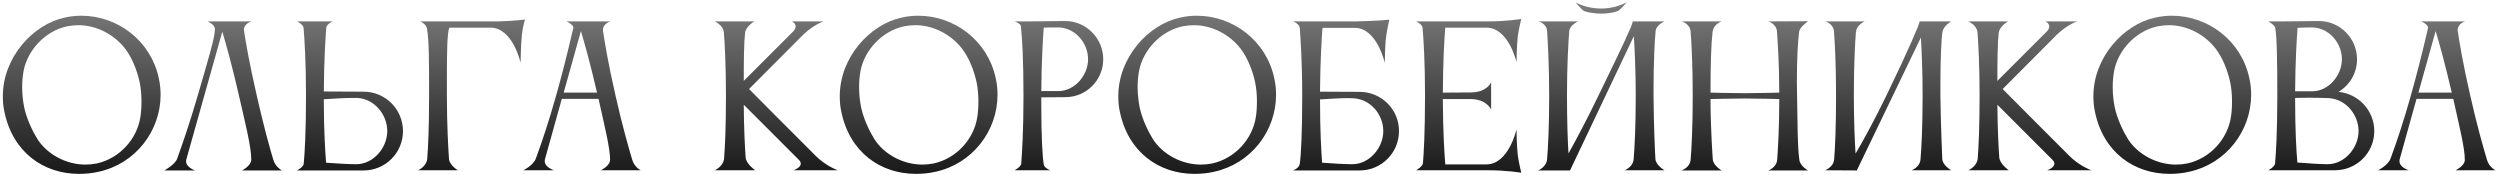 <?xml version="1.0" encoding="UTF-8"?> <svg xmlns="http://www.w3.org/2000/svg" width="528" height="37" viewBox="0 0 528 37" fill="none"> <path d="M5 14.88C5.84 10.68 9.4 6.6 14.16 5.56C14.96 5.4 15.76 5.32 16.56 5.32C20.48 5.32 24.16 7.36 26.4 10.24C27.88 12.16 28.96 14.84 29.52 17.48C29.76 18.68 29.88 20.08 29.88 21.36C29.88 22.64 29.8 23.88 29.64 24.76C28.96 29.24 25.36 33.44 20.44 34.52C19.64 34.68 18.84 34.76 18.04 34.76C13.88 34.76 9.92 32.52 7.92 29.4C6.96 27.88 5.64 25.16 5.12 22.72C4.84 21.32 4.68 19.84 4.68 18.4C4.68 17.12 4.8 15.92 5 14.88ZM0.92 23.56C2.68 32.2 9.24 36.72 16.68 36.72C18.04 36.72 19.4 36.6 20.8 36.28C28.6 34.6 33.92 27.68 33.92 20C33.92 18.84 33.8 17.64 33.52 16.44C31.84 8.64 24.88 3.32 17.2 3.32C16 3.32 14.84 3.44 13.64 3.72C6.96 5.16 0.6 12.12 0.6 20.32C0.6 21.36 0.68 22.48 0.92 23.56ZM57.711 33.72C56.951 31.16 55.631 26.44 54.231 20.2C52.671 13.4 51.911 8.96 51.551 6.6C51.551 6.48 51.511 6.4 51.511 6.32C51.511 4.92 53.151 4.52 53.151 4.52H43.831C43.831 4.52 45.391 5.16 45.391 6.16C45.391 8 43.871 12.88 41.791 20.08C39.991 26.28 38.351 30.92 37.431 33.48C36.991 34.76 34.711 36 34.711 36H41.231C41.231 36 39.311 35.4 39.311 34.08C39.311 33.96 39.311 33.8 39.351 33.68L46.951 6.68C47.671 9.08 48.951 13.56 50.471 20.2C51.871 26.32 53.071 31.04 53.071 33.72C53.071 35 51.111 36 51.111 36H59.551C59.551 36 58.191 35.32 57.711 33.72ZM75.428 20.68C78.988 20.84 81.788 24.12 81.788 27.68C81.788 31.24 78.828 34.68 75.268 34.68C73.508 34.68 70.988 34.52 68.868 34.36C68.708 32.2 68.388 27.84 68.388 20.96C70.308 20.84 72.748 20.68 74.508 20.68H75.428ZM64.148 34.6C64.068 35.28 62.748 36 62.748 36H65.908H76.788C81.388 36 85.108 32.28 85.108 27.68C85.108 23.08 81.388 19.36 76.788 19.36L68.388 19.32C68.428 12.8 68.748 7.96 68.908 5.8C69.028 5.04 70.268 4.52 70.268 4.52H62.748C62.748 4.52 63.988 5.12 64.108 5.84C64.308 8.08 64.628 13.16 64.628 20.24C64.628 27.8 64.348 32.48 64.148 34.6ZM90.225 33.56C90.065 35.2 88.305 35.96 88.305 35.96H96.705C96.705 35.96 94.945 34.92 94.825 33.56C94.665 31.08 94.385 26.48 94.385 20.24V16.2C94.385 11.24 94.425 6.92 94.905 5.84H103.585C108.305 5.84 109.945 13.24 109.945 13.24C109.945 13.24 109.985 9.6 110.225 7.36C110.425 5.36 110.905 4.12 110.905 4.12C110.905 4.12 108.585 4.44 105.145 4.52H88.785C88.785 4.52 90.025 5.08 90.185 6.04C90.625 8.56 90.625 13.08 90.625 20.24C90.625 26.76 90.425 31.12 90.225 33.56ZM119.051 19.56L122.691 6.56C123.371 8.84 124.611 13.16 126.091 19.56H119.051ZM110.531 35.96H117.011C117.011 35.96 115.051 35.36 115.051 34.04C115.051 33.92 115.051 33.76 115.091 33.64L118.651 20.88H126.411C127.691 26.68 128.851 31.2 128.851 33.76C128.851 35.04 126.891 35.96 126.891 35.96H135.331C135.331 35.96 134.011 35.36 133.531 33.76C132.771 31.2 131.411 26.48 130.011 20.24C128.451 13.44 127.731 9 127.371 6.64C127.371 6.52 127.331 6.44 127.331 6.36C127.331 4.96 128.931 4.52 128.931 4.52H119.651C119.651 4.52 121.091 5.16 121.091 5.8V5.88C118.651 16.48 116.011 25.84 113.171 33.48C112.611 34.96 110.531 35.96 110.531 35.96ZM157.362 6.92C157.522 5.56 159.322 4.52 159.322 4.52H150.922C150.922 4.52 152.722 5.24 152.882 6.84C153.082 9.4 153.322 14.04 153.322 20.2C153.322 26.72 153.122 31.08 152.922 33.52C152.762 35.16 150.962 35.96 150.962 35.96H159.482C159.482 35.96 157.602 34.64 157.482 33.28C157.322 31.04 157.122 27.36 157.082 22.12L168.722 33.76C169.002 34.04 169.122 34.32 169.122 34.56C169.122 35.44 167.602 35.96 167.602 35.96H176.962C176.962 35.96 174.562 35.16 172.362 33C168.802 29.48 158.202 18.8 158.202 18.8L169.722 7.24C172.002 5.12 173.922 4.52 173.922 4.52H167.242C167.242 4.52 168.042 4.88 168.042 5.6C168.042 5.84 167.922 6.16 167.642 6.52L157.082 17.08C157.082 12.8 157.122 8.92 157.362 6.92ZM181.758 14.88C182.598 10.68 186.158 6.6 190.918 5.56C191.718 5.4 192.518 5.32 193.318 5.32C197.238 5.32 200.918 7.36 203.158 10.24C204.638 12.16 205.718 14.84 206.278 17.48C206.518 18.68 206.638 20.08 206.638 21.36C206.638 22.64 206.558 23.88 206.398 24.76C205.718 29.24 202.118 33.44 197.198 34.52C196.398 34.68 195.598 34.76 194.798 34.76C190.638 34.76 186.678 32.52 184.678 29.4C183.718 27.88 182.398 25.16 181.878 22.72C181.598 21.32 181.438 19.84 181.438 18.4C181.438 17.12 181.558 15.92 181.758 14.88ZM177.678 23.56C179.438 32.2 185.998 36.72 193.438 36.72C194.798 36.72 196.158 36.6 197.558 36.28C205.358 34.6 210.678 27.68 210.678 20C210.678 18.84 210.558 17.64 210.278 16.44C208.598 8.64 201.638 3.32 193.958 3.32C192.758 3.32 191.598 3.44 190.398 3.72C183.718 5.16 177.358 12.12 177.358 20.32C177.358 21.36 177.438 22.48 177.678 23.56ZM225.001 20.52C229.441 20.52 233.001 16.92 233.001 12.52C233.001 8.08 229.401 4.44 224.961 4.44L217.201 4.52H214.281C214.281 4.52 215.521 4.96 215.601 5.48C215.881 7.84 216.161 12.72 216.161 20.24C216.161 27.84 215.841 32.52 215.681 34.6C215.561 35.28 214.281 35.96 214.281 35.96H221.801C221.801 35.96 220.521 35.48 220.441 34.72C220.161 33 219.921 28.8 219.921 22.16V20.56L225.001 20.52ZM223.721 5.8C227.121 5.96 229.801 9.08 229.801 12.52C229.801 15.92 226.961 19.24 223.521 19.24H219.921C219.961 12.8 220.281 8 220.441 5.84C221.201 5.8 222.041 5.8 222.801 5.8H223.721ZM240.586 14.88C241.426 10.68 244.986 6.6 249.746 5.56C250.546 5.4 251.346 5.32 252.146 5.32C256.066 5.32 259.746 7.36 261.986 10.24C263.466 12.16 264.546 14.84 265.106 17.48C265.346 18.68 265.466 20.08 265.466 21.36C265.466 22.64 265.386 23.88 265.226 24.76C264.546 29.24 260.946 33.44 256.026 34.52C255.226 34.68 254.426 34.76 253.626 34.76C249.466 34.76 245.506 32.52 243.506 29.4C242.546 27.88 241.226 25.16 240.706 22.72C240.426 21.32 240.266 19.84 240.266 18.4C240.266 17.12 240.386 15.92 240.586 14.88ZM236.506 23.56C238.266 32.2 244.826 36.72 252.266 36.72C253.626 36.72 254.986 36.6 256.386 36.28C264.186 34.6 269.506 27.68 269.506 20C269.506 18.84 269.386 17.64 269.106 16.44C267.426 8.64 260.466 3.32 252.786 3.32C251.586 3.32 250.426 3.44 249.226 3.72C242.546 5.16 236.186 12.12 236.186 20.32C236.186 21.36 236.266 22.48 236.506 23.56ZM285.829 20.76C289.389 20.92 292.149 24.12 292.149 27.68C292.149 31.24 289.189 34.68 285.629 34.68C283.869 34.68 281.349 34.52 279.229 34.36C279.069 32.2 278.789 27.84 278.789 21C280.669 20.88 282.989 20.72 284.749 20.72C285.149 20.72 285.509 20.76 285.829 20.76ZM274.509 5.84C274.669 8.04 275.029 13.2 275.029 20.32C275.029 27.76 274.789 32.8 274.509 34.6C274.389 35.52 273.149 35.96 273.109 36H287.149C291.749 36 295.469 32.28 295.469 27.68C295.469 23.08 291.749 19.4 287.149 19.4L278.789 19.36C278.829 12.8 279.149 8 279.309 5.88H286.109C290.829 5.88 292.469 13.28 292.469 13.28C292.469 13.28 292.469 9.76 292.749 7.76C292.949 6.16 293.429 4.16 293.429 4.16C293.429 4.16 290.549 4.44 286.389 4.52H273.109C273.109 4.52 274.389 5 274.509 5.84ZM300.526 34.52C300.366 35.24 299.086 35.96 299.086 35.96H314.206C318.326 35.96 321.286 36.48 321.286 36.48C321.286 36.48 320.806 34.48 320.566 32.88C320.326 30.88 320.286 27.32 320.286 27.32C320.286 27.32 318.646 34.68 313.966 34.72H305.246C305.086 32.8 304.766 28.32 304.726 20.92H310.806C314.046 21.04 314.926 23.12 314.926 23.12V17.36C314.926 17.36 314.166 19.44 310.766 19.52L304.726 19.56C304.766 12.96 305.046 8.08 305.246 5.84H313.926C318.646 5.84 320.286 13.12 320.286 13.12C320.286 13.12 320.326 9.6 320.566 7.56C320.806 5.96 321.286 4 321.286 4C321.286 4 318.326 4.52 314.206 4.52H299.086C299.086 4.52 300.366 5.12 300.446 5.84C300.646 8.12 300.966 13.16 300.966 20.16C300.966 28.04 300.686 32.56 300.526 34.52ZM332.787 0.52C332.787 0.52 334.027 2.08 334.627 2.36C335.187 2.6 336.907 2.88 338.147 2.88C339.387 2.88 340.867 2.68 341.707 2.32C342.307 2.04 343.547 0.48 343.547 0.48C341.947 1.32 340.107 1.8 338.187 1.8C336.227 1.8 334.427 1.36 332.787 0.52ZM326.747 33.6C326.627 35.28 324.867 36 324.867 36H331.587L345.067 7.64C345.227 10.32 345.467 14.6 345.467 20.12C345.467 26.8 345.227 31.2 345.027 33.6C344.907 35.28 343.147 35.96 343.147 35.96H351.547C351.547 35.96 349.707 34.92 349.627 33.6C349.547 32.44 349.267 26.76 349.227 20.12V18.92C349.227 13.24 349.467 8.56 349.667 6.56C349.787 5.24 351.547 4.52 351.547 4.52H344.827C344.827 4.56 344.827 4.56 344.827 4.56C344.827 5.24 342.387 10.32 337.707 19.96C335.067 25.44 332.787 29.68 331.267 32.4C331.107 29.84 330.947 25.8 330.947 20.12C330.947 13.8 331.227 9.04 331.427 6.52C331.587 5.24 333.307 4.52 333.307 4.52H331.587H326.587H324.907C324.907 4.52 326.627 4.88 326.747 6.56V6.6C326.907 9.12 327.187 13.84 327.187 20.12C327.187 26.8 326.947 31.2 326.747 33.6ZM357.061 33.72C356.941 35.4 355.141 36 355.141 36H363.621C363.621 36 361.861 35 361.741 33.68C361.741 33.68 361.261 27.16 361.261 20.92C361.501 20.92 365.541 20.8 368.461 20.8C371.261 20.8 375.741 20.92 375.781 20.92C375.781 27.24 375.501 31.4 375.341 33.72C375.221 35.4 373.461 36 373.461 36H381.861C381.861 36 380.181 35.08 380.021 33.76C379.621 30.8 379.661 26.88 379.541 20.24C379.541 19.2 379.501 18.16 379.501 17.2C379.501 12.44 379.701 8.8 379.981 6.68C380.101 5.76 381.621 4.68 381.861 4.48L373.461 4.52C373.461 4.52 375.181 5 375.301 6.68C375.461 9.12 375.781 13.6 375.781 19.56C375.661 19.56 371.501 19.68 368.501 19.68C365.461 19.68 361.501 19.56 361.261 19.56C361.261 13.68 361.381 9.44 361.701 6.68C361.861 5.32 363.221 4.64 363.581 4.52H355.181C355.181 4.52 356.941 5 357.061 6.68C357.261 9.2 357.501 13.96 357.501 20.24C357.501 26.92 357.261 31.32 357.061 33.72ZM387.373 33.64C387.253 35.32 385.453 35.96 385.453 35.96L392.173 36V35.96L405.693 7.92C405.853 10.64 406.053 14.84 406.053 20.16C406.053 26.84 405.813 31.24 405.613 33.64C405.493 35.32 403.733 35.96 403.733 35.96H412.093C412.093 35.96 410.333 34.96 410.213 33.64C410.213 33.64 409.893 26.8 409.813 20.16V17.72C409.813 12.52 410.013 8 410.253 6.72C410.493 5.4 412.093 4.52 412.093 4.52H405.413C405.413 4.56 405.413 4.56 405.413 4.56C405.413 5.04 403.173 10.32 398.573 19.84C395.893 25.36 393.533 29.68 391.893 32.44C391.733 29.88 391.533 25.84 391.533 20.16C391.533 13.96 391.773 9.2 391.973 6.64H392.013C392.093 5.32 393.813 4.52 393.813 4.52H385.493C385.493 4.52 387.213 4.96 387.333 6.64C387.533 9.16 387.773 13.88 387.773 20.16C387.773 26.84 387.573 31.24 387.373 33.64ZM422.128 6.92C422.288 5.56 424.088 4.52 424.088 4.52H415.688C415.688 4.52 417.488 5.24 417.648 6.84C417.848 9.4 418.088 14.04 418.088 20.2C418.088 26.72 417.888 31.08 417.688 33.52C417.528 35.16 415.728 35.96 415.728 35.96H424.247C424.247 35.96 422.368 34.64 422.248 33.28C422.088 31.04 421.888 27.36 421.848 22.12L433.488 33.76C433.768 34.04 433.887 34.32 433.887 34.56C433.887 35.44 432.368 35.96 432.368 35.96H441.728C441.728 35.96 439.328 35.16 437.128 33C433.568 29.48 422.968 18.8 422.968 18.8L434.488 7.24C436.768 5.12 438.688 4.52 438.688 4.52H432.008C432.008 4.52 432.808 4.88 432.808 5.6C432.808 5.84 432.688 6.16 432.408 6.52L421.848 17.08C421.848 12.8 421.888 8.92 422.128 6.92ZM446.523 14.88C447.363 10.68 450.923 6.6 455.683 5.56C456.483 5.4 457.283 5.32 458.083 5.32C462.003 5.32 465.683 7.36 467.923 10.24C469.403 12.16 470.483 14.84 471.043 17.48C471.283 18.68 471.403 20.08 471.403 21.36C471.403 22.64 471.323 23.88 471.163 24.76C470.483 29.24 466.883 33.44 461.963 34.52C461.163 34.68 460.363 34.76 459.563 34.76C455.403 34.76 451.443 32.52 449.443 29.4C448.483 27.88 447.163 25.16 446.643 22.72C446.363 21.32 446.203 19.84 446.203 18.4C446.203 17.12 446.323 15.92 446.523 14.88ZM442.443 23.56C444.203 32.2 450.763 36.72 458.203 36.72C459.563 36.72 460.923 36.6 462.323 36.28C470.123 34.6 475.443 27.68 475.443 20C475.443 18.84 475.323 17.64 475.043 16.44C473.363 8.64 466.403 3.32 458.723 3.32C457.523 3.32 456.363 3.44 455.163 3.72C448.483 5.16 442.123 12.12 442.123 20.32C442.123 21.36 442.203 22.48 442.443 23.56ZM480.527 5.88C480.887 7.92 480.967 12.76 480.967 20.28C480.967 27.84 480.687 32.44 480.487 34.56C480.407 35.24 479.087 35.96 479.087 35.96H493.127C497.727 35.96 501.447 32.28 501.447 27.68C501.447 23.36 498.127 19.8 493.887 19.4C496.247 18 497.807 15.44 497.807 12.52C497.807 8.08 494.207 4.44 489.767 4.44L481.967 4.52H479.047C479.047 4.52 480.407 5.24 480.527 5.88ZM498.127 27.68C498.127 31.24 495.167 34.68 491.607 34.68C489.847 34.68 487.327 34.48 485.207 34.32C485.007 32.16 484.727 27.72 484.727 20.68C485.647 20.68 486.687 20.64 487.727 20.64C489.207 20.64 490.687 20.68 491.767 20.72C495.327 20.88 498.127 24.12 498.127 27.68ZM488.527 5.8C491.927 5.96 494.607 9.08 494.607 12.52C494.607 15.96 491.767 19.28 488.327 19.28H484.727C484.767 12.8 485.087 8.04 485.247 5.88C486.047 5.84 486.887 5.8 487.687 5.8H488.527ZM510.77 19.56L514.41 6.56C515.09 8.84 516.33 13.16 517.81 19.56H510.77ZM502.25 35.96H508.73C508.73 35.96 506.77 35.36 506.77 34.04C506.77 33.92 506.77 33.76 506.81 33.64L510.37 20.88H518.13C519.41 26.68 520.57 31.2 520.57 33.76C520.57 35.04 518.61 35.96 518.61 35.96H527.05C527.05 35.96 525.73 35.36 525.25 33.76C524.49 31.2 523.13 26.48 521.73 20.24C520.17 13.44 519.45 9 519.09 6.64C519.09 6.52 519.05 6.44 519.05 6.36C519.05 4.96 520.65 4.52 520.65 4.52H511.37C511.37 4.52 512.81 5.16 512.81 5.8V5.88C510.37 16.48 507.73 25.84 504.89 33.48C504.33 34.96 502.25 35.96 502.25 35.96Z" fill="url(#paint0_linear_9_881)"></path> <defs> <linearGradient id="paint0_linear_9_881" x1="304.5" y1="-2" x2="304.5" y2="46" gradientUnits="userSpaceOnUse"> <stop stop-color="#838383"></stop> <stop offset="1"></stop> </linearGradient> </defs> </svg> 
